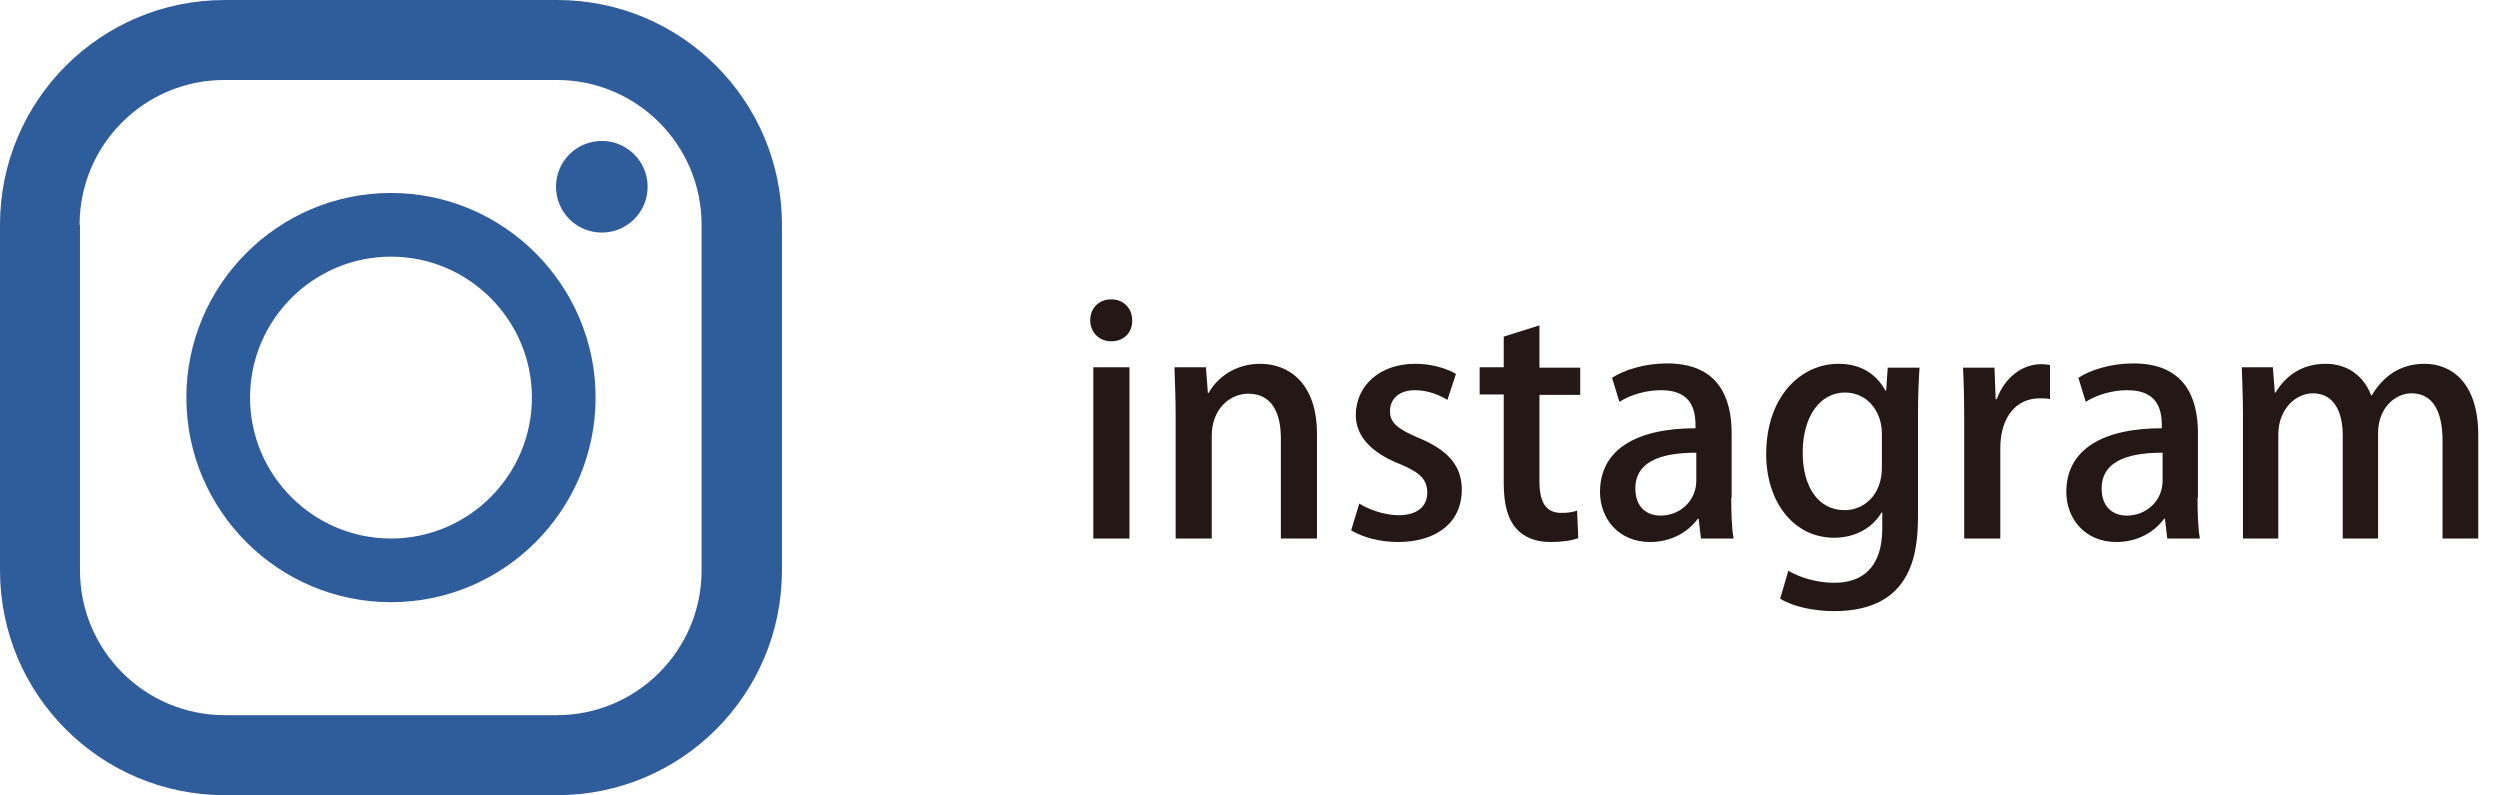 <?xml version="1.0" encoding="utf-8"?>
<!-- Generator: Adobe Illustrator 26.2.1, SVG Export Plug-In . SVG Version: 6.00 Build 0)  -->
<svg version="1.1" id="レイヤー_1" xmlns="http://www.w3.org/2000/svg" xmlns:xlink="http://www.w3.org/1999/xlink" x="0px"
	 y="0px" viewBox="0 0 64.39 20.48" style="enable-background:new 0 0 64.39 20.48;" xml:space="preserve">
<style type="text/css">
	.st0{fill:#2F5C9A;}
	.st1{fill:#231815;}
</style>
<g>
	<g>
		<g>
			<g>
				<path class="st0" d="M14.35,0H5.79C2.59,0,0,2.59,0,5.79v8.9c0,3.2,2.59,5.79,5.79,5.79h8.56c3.2,0,5.79-2.59,5.79-5.79v-8.9
					C20.14,2.59,17.55,0,14.35,0z M2.05,5.79c0-2.06,1.67-3.73,3.73-3.73h8.56c2.06,0,3.73,1.67,3.73,3.73v8.9
					c0,2.06-1.67,3.73-3.73,3.73H5.79c-2.06,0-3.73-1.67-3.73-3.73V5.79z"/>
				<path class="st0" d="M10.07,15.51c2.91,0,5.27-2.37,5.27-5.27s-2.37-5.27-5.27-5.27c-2.91,0-5.27,2.37-5.27,5.27
					S7.16,15.51,10.07,15.51z M10.07,6.61c2,0,3.63,1.63,3.63,3.63s-1.63,3.63-3.63,3.63c-2,0-3.63-1.63-3.63-3.63
					S8.07,6.61,10.07,6.61z"/>
				<ellipse class="st0" cx="15.5" cy="4.81" rx="1.18" ry="1.18"/>
			</g>
		</g>
	</g>
	<g>
		<g>
			<path class="st1" d="M28.62,8.79c-0.32,0-0.54-0.24-0.54-0.54c0-0.31,0.22-0.54,0.54-0.54c0.32,0,0.54,0.23,0.54,0.54
				C29.17,8.55,28.96,8.79,28.62,8.79z M29.09,13.87h-0.93V9.46h0.93V13.87z"/>
			<path class="st1" d="M33.92,13.87h-0.93v-2.58c0-0.62-0.21-1.15-0.84-1.15c-0.46,0-0.94,0.38-0.94,1.08v2.65h-0.93V10.7
				c0-0.49-0.02-0.86-0.03-1.24h0.81l0.05,0.66h0.02c0.21-0.38,0.67-0.75,1.33-0.75c0.69,0,1.46,0.45,1.46,1.81V13.87z"/>
			<path class="st1" d="M37.28,10.3c-0.18-0.11-0.48-0.25-0.84-0.25c-0.42,0-0.64,0.24-0.64,0.54c0,0.3,0.2,0.46,0.74,0.69
				c0.73,0.3,1.11,0.7,1.11,1.33c0,0.85-0.65,1.35-1.65,1.35c-0.46,0-0.9-0.12-1.2-0.3l0.21-0.69c0.22,0.14,0.63,0.3,1.01,0.3
				c0.5,0,0.74-0.24,0.74-0.58s-0.18-0.52-0.71-0.74c-0.78-0.31-1.13-0.75-1.13-1.26c0-0.74,0.6-1.32,1.53-1.32
				c0.43,0,0.81,0.12,1.05,0.26L37.28,10.3z"/>
			<path class="st1" d="M38.73,8.67l0.92-0.29v1.09h1.05v0.7h-1.05v2.23c0,0.54,0.17,0.81,0.56,0.81c0.18,0,0.3-0.02,0.41-0.06
				l0.03,0.71c-0.16,0.06-0.41,0.1-0.72,0.1c-0.37,0-0.68-0.12-0.87-0.34c-0.22-0.24-0.33-0.61-0.33-1.18v-2.28h-0.62v-0.7h0.62
				V8.67z"/>
			<path class="st1" d="M44.59,12.82c0,0.38,0.01,0.76,0.06,1.05h-0.84l-0.06-0.51h-0.02c-0.25,0.34-0.68,0.6-1.23,0.6
				c-0.82,0-1.29-0.61-1.29-1.29c0-1.1,0.95-1.64,2.46-1.64c0-0.33,0-0.98-0.89-0.98c-0.39,0-0.79,0.12-1.07,0.3l-0.19-0.62
				c0.31-0.2,0.83-0.37,1.42-0.37c1.3,0,1.66,0.86,1.66,1.79V12.82z M43.69,11.66c-0.73,0-1.57,0.14-1.57,0.92
				c0,0.49,0.3,0.7,0.65,0.7c0.5,0,0.92-0.38,0.92-0.9V11.66z"/>
			<path class="st1" d="M49.44,9.46c-0.02,0.31-0.04,0.68-0.04,1.27v2.51c0,0.88-0.07,2.5-2.16,2.5c-0.51,0-1.05-0.11-1.39-0.32
				l0.21-0.72c0.27,0.16,0.7,0.31,1.19,0.31c0.72,0,1.23-0.4,1.23-1.4V13.2h-0.02c-0.22,0.38-0.66,0.65-1.22,0.65
				c-1.04,0-1.75-0.92-1.75-2.15c0-1.5,0.9-2.33,1.86-2.33c0.66,0,1.02,0.34,1.21,0.69h0.02l0.04-0.59H49.44z M48.47,11.17
				c0-0.58-0.38-1.06-0.95-1.06c-0.64,0-1.09,0.61-1.09,1.55c0,0.86,0.39,1.48,1.08,1.48c0.48,0,0.96-0.37,0.96-1.1V11.17z"/>
			<path class="st1" d="M52.8,10.28c-0.08-0.02-0.17-0.02-0.27-0.02c-0.62,0-1.01,0.51-1.01,1.28v2.33h-0.93v-3.06
				c0-0.51-0.01-0.94-0.03-1.34h0.81l0.03,0.81h0.03c0.2-0.56,0.66-0.9,1.14-0.9c0.09,0,0.15,0.01,0.23,0.02V10.28z"/>
			<path class="st1" d="M56.6,12.82c0,0.38,0.01,0.76,0.06,1.05h-0.84l-0.06-0.51h-0.02c-0.25,0.34-0.68,0.6-1.23,0.6
				c-0.82,0-1.29-0.61-1.29-1.29c0-1.1,0.95-1.64,2.46-1.64c0-0.33,0-0.98-0.89-0.98c-0.39,0-0.79,0.12-1.07,0.3l-0.19-0.62
				c0.31-0.2,0.83-0.37,1.42-0.37c1.3,0,1.66,0.86,1.66,1.79V12.82z M55.7,11.66c-0.73,0-1.57,0.14-1.57,0.92
				c0,0.49,0.3,0.7,0.65,0.7c0.5,0,0.92-0.38,0.92-0.9V11.66z"/>
			<path class="st1" d="M63.82,13.87h-0.91v-2.52c0-0.74-0.24-1.22-0.8-1.22c-0.42,0-0.86,0.38-0.86,1.02v2.72h-0.91v-2.65
				c0-0.62-0.23-1.09-0.77-1.09c-0.42,0-0.89,0.38-0.89,1.07v2.67h-0.91V10.7c0-0.5-0.02-0.86-0.03-1.24h0.8l0.05,0.65h0.02
				c0.22-0.37,0.62-0.74,1.29-0.74c0.56,0,0.98,0.31,1.17,0.81h0.02c0.29-0.49,0.73-0.81,1.36-0.81c0.66,0,1.38,0.45,1.38,1.84
				V13.87z"/>
		</g>
	</g>
</g>
</svg>
